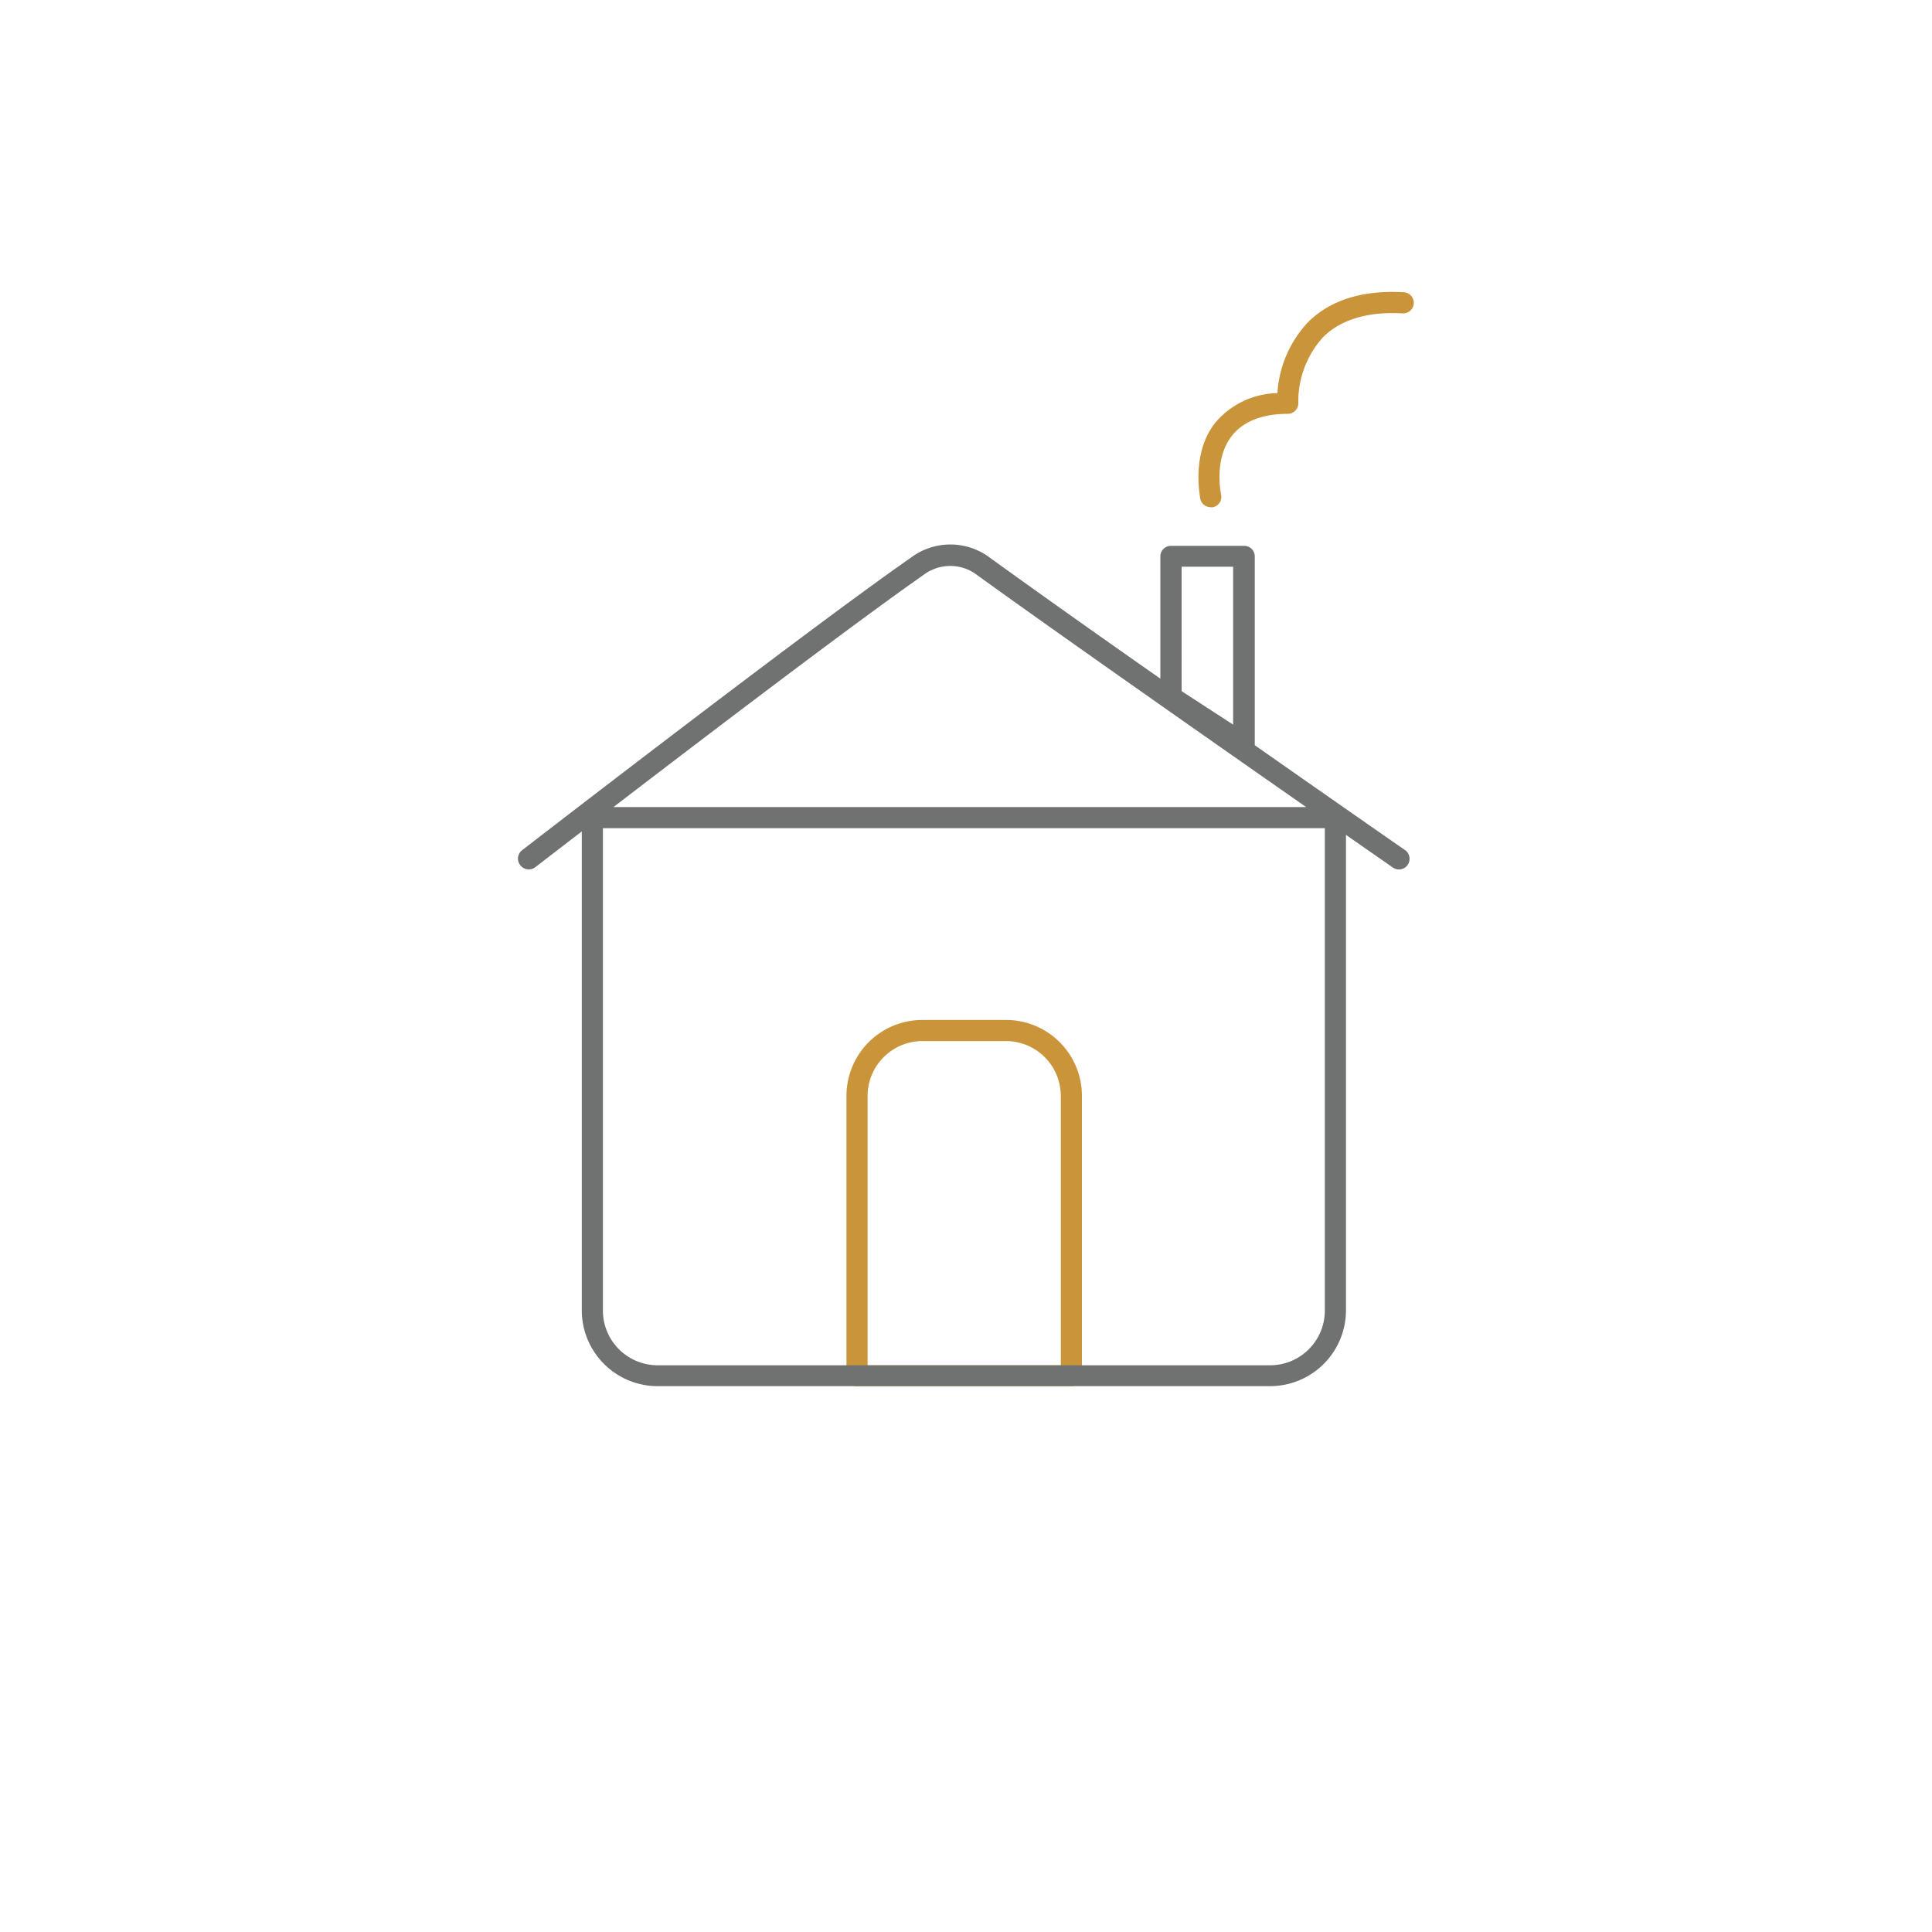 <svg id="Layer_1" data-name="Layer 1" xmlns="http://www.w3.org/2000/svg" viewBox="0 0 150 150"><defs><style>.cls-1{fill:#ca953a;}.cls-2{fill:#707171;}</style></defs><title>home</title><path class="cls-1" d="M83.13,107.62H66.54a.81.81,0,0,1-.82-.82V85.08a5.89,5.89,0,0,1,5.89-5.89h6.45A5.89,5.89,0,0,1,84,85.08V106.8A.82.82,0,0,1,83.13,107.62ZM67.36,106h15V85.08a4.26,4.26,0,0,0-4.25-4.25H71.61a4.26,4.26,0,0,0-4.25,4.25Z"/><path class="cls-2" d="M98.61,107.62H51.06a5.89,5.89,0,0,1-5.89-5.88V64.55l-3.61,2.78a.83.83,0,0,1-1.16-.15A.82.82,0,0,1,40.55,66c.22-.17,22.08-17.07,30.18-22.71a5.1,5.1,0,0,1,6.11,0c3,2.17,8,5.73,13.25,9.4V43.2a.82.82,0,0,1,.82-.82H96.6a.82.82,0,0,1,.82.82V57.86c6.36,4.45,11.55,8.07,11.67,8.14a.83.83,0,0,1,.2,1.15.82.82,0,0,1-1.14.21l-3.65-2.54v36.92A5.89,5.89,0,0,1,98.61,107.62ZM46.81,64.3v37.44A4.25,4.25,0,0,0,51.06,106H98.61a4.25,4.25,0,0,0,4.25-4.24V64.3Zm.82-1.64h53.78c-7.74-5.4-20-14-25.53-18a3.44,3.44,0,0,0-4.21,0C66.29,48.42,54.76,57.19,47.63,62.66Zm44.11-9,4,2.6V44h-4Z"/><path class="cls-1" d="M94,39.38a.83.83,0,0,1-.81-.64c0-.14-.75-3.51,1.17-5.93a6.5,6.5,0,0,1,4.82-2.29A8.8,8.8,0,0,1,101.57,25c1.73-1.71,4.22-2.49,7.42-2.31a.82.82,0,1,1-.09,1.64c-2.7-.15-4.78.47-6.17,1.84a7.44,7.44,0,0,0-1.93,5.1.83.83,0,0,1-.22.6.84.84,0,0,1-.59.26c-2,0-3.48.6-4.34,1.7-1.44,1.81-.85,4.52-.85,4.55a.82.82,0,0,1-.62,1A.55.55,0,0,1,94,39.38Z"/></svg>